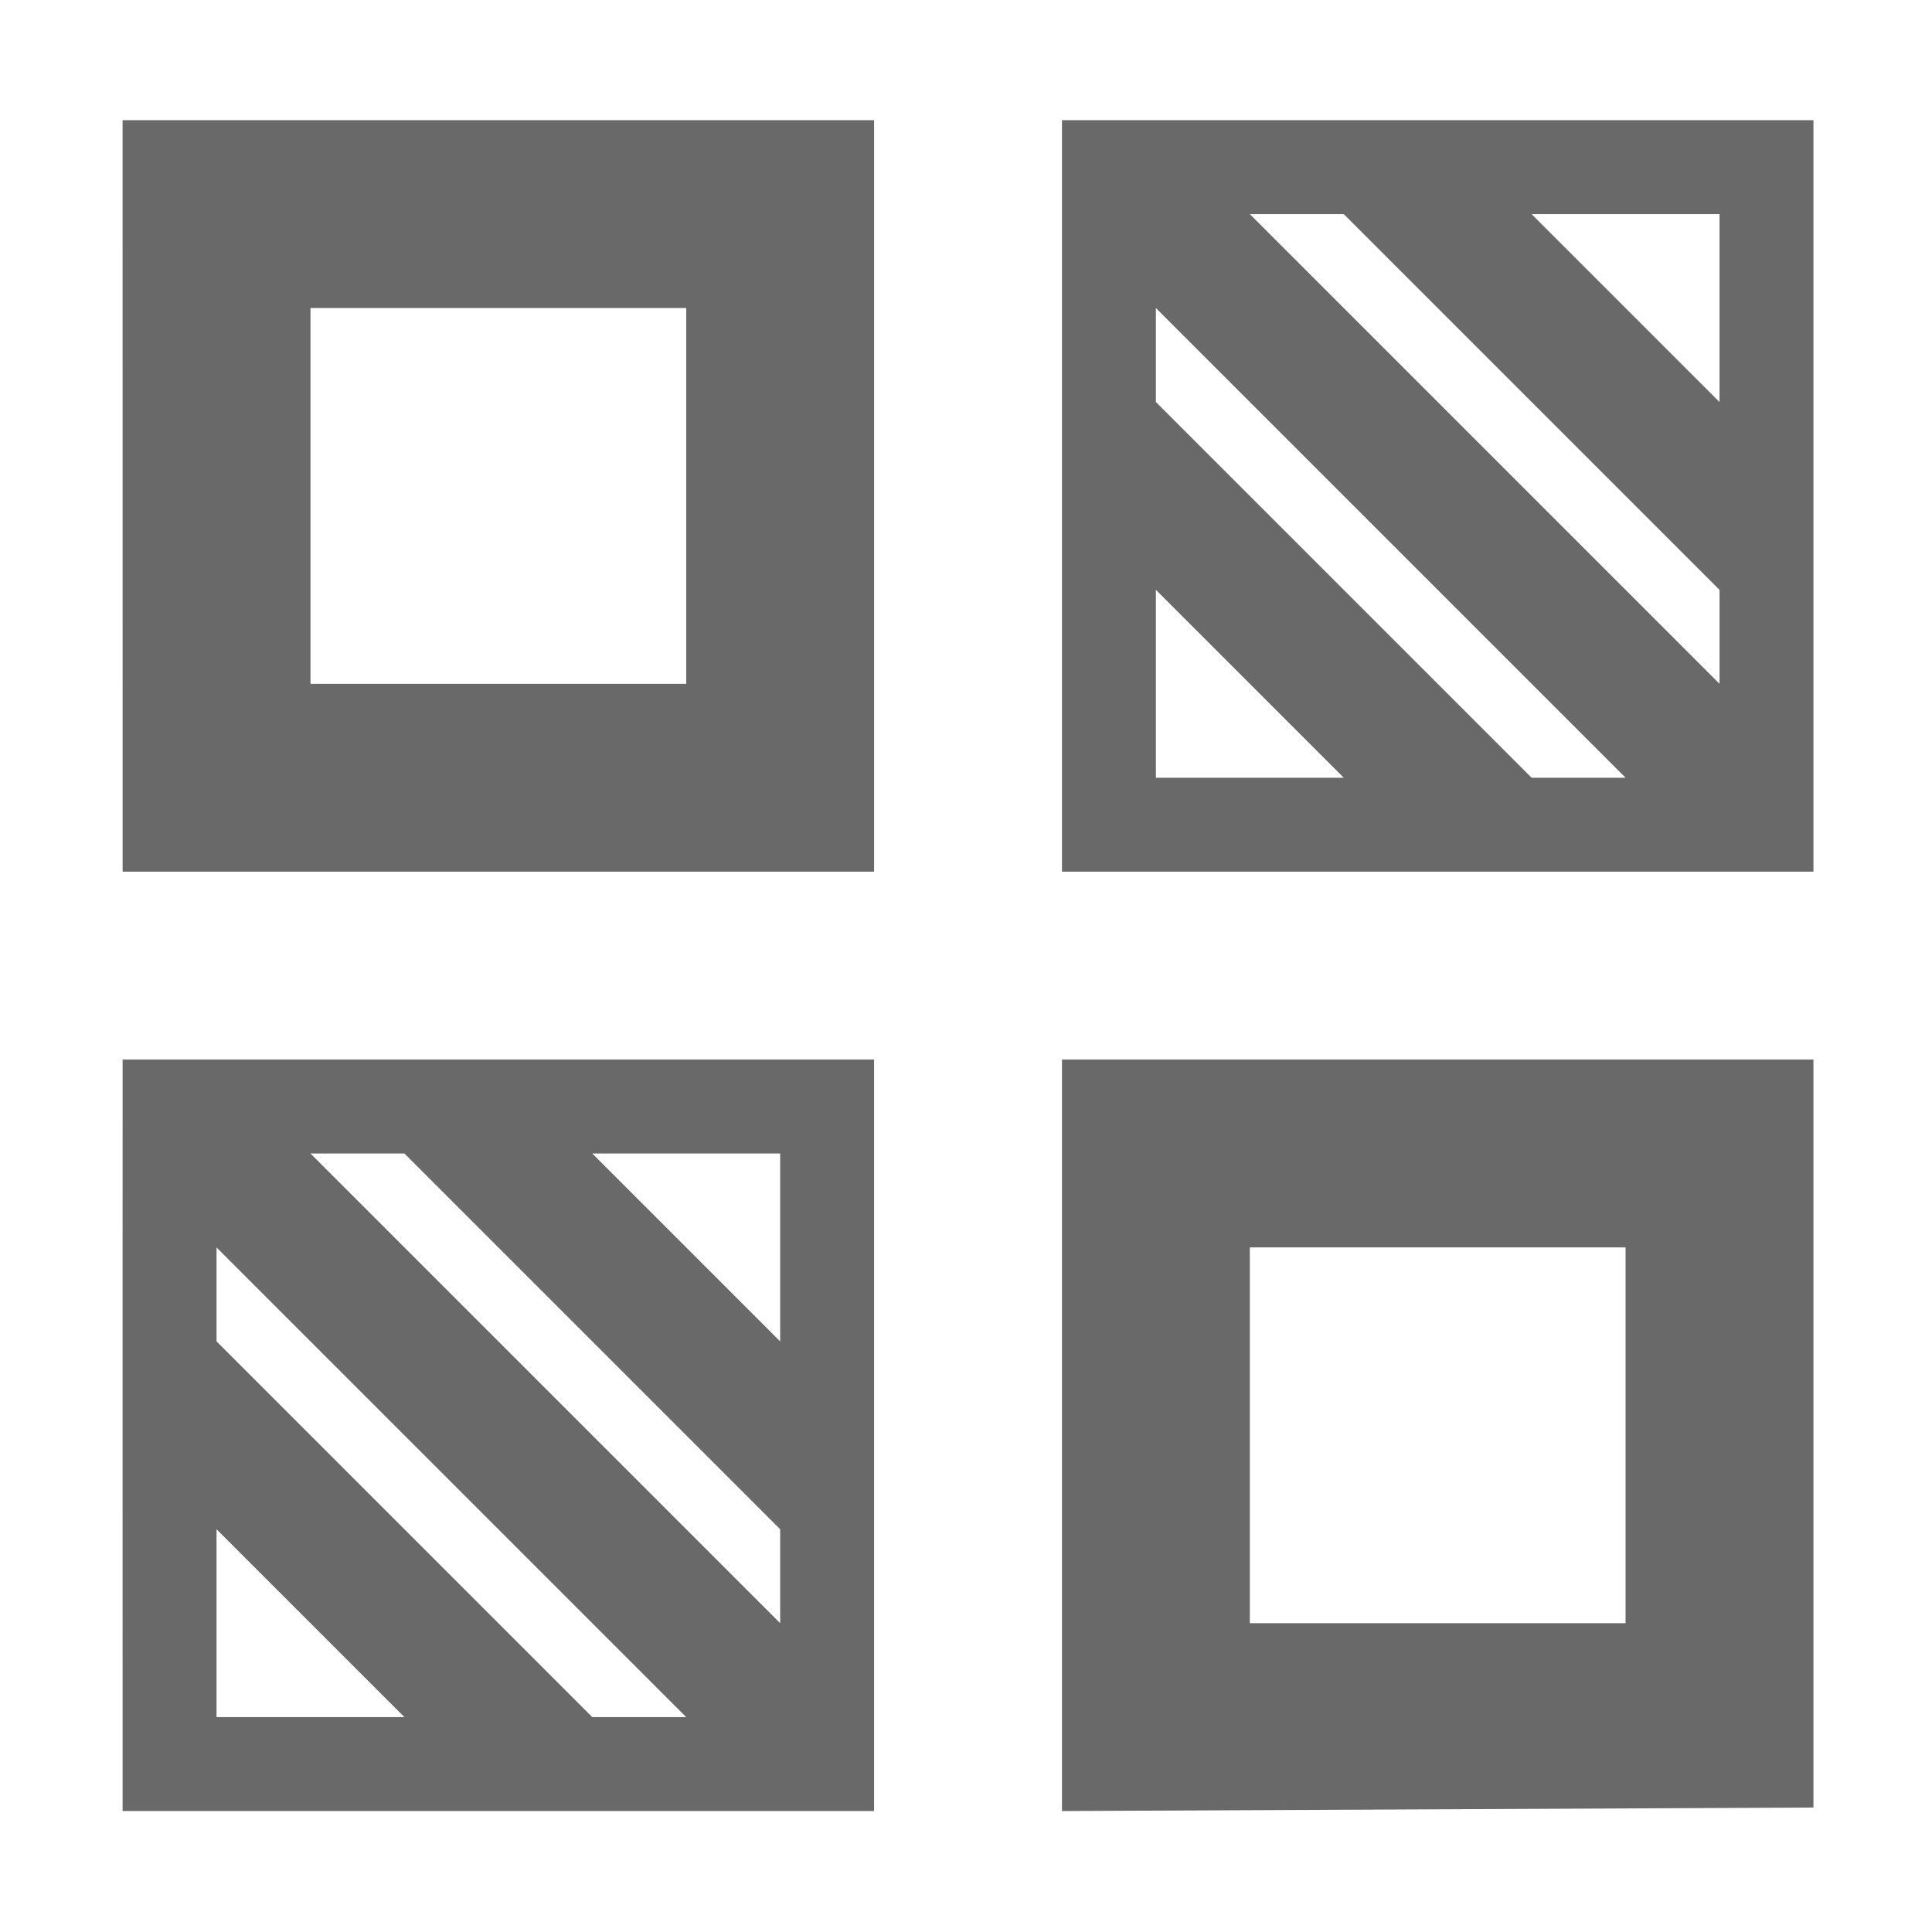 <?xml version="1.0" standalone="no"?><!DOCTYPE svg PUBLIC "-//W3C//DTD SVG 1.1//EN" "http://www.w3.org/Graphics/SVG/1.1/DTD/svg11.dtd"><svg t="1724323415142" class="icon" viewBox="0 0 1024 1024" version="1.1" xmlns="http://www.w3.org/2000/svg" p-id="124646" xmlns:xlink="http://www.w3.org/1999/xlink" width="200" height="200"><path d="M64.97 659.92v59.61l0.01 240.36h398.3v-398.3H64.99l-0.02 98.33z m348.53-48.55v99.58l-99.58-99.58h99.58z m-199.15 0L413.5 810.52v49.79L164.56 611.37h49.79z m-99.58 49.79L363.71 910.1h-49.79L114.77 710.95v-49.79z m0 149.36l99.58 99.58h-99.58v-99.58zM961.17 63.7h-398.3V462h398.3V63.7zM612.65 412.22v-99.58l99.58 99.58h-99.58z m199.16 0L612.65 213.07v-49.79l248.94 248.94h-49.78z m99.57-49.79L662.44 113.49h49.79l199.15 199.15v49.79z m0-149.36l-99.58-99.58h99.58v99.58zM562.87 959.89l398.3-1.86V561.59h-398.3v398.3z m99.57-298.73h199.15v199.15H662.44V661.16zM64.99 462.01h398.3V63.7H64.97l0.02 398.31z m99.57-298.73h199.15v199.15H164.56V163.28z" fill="#696969" p-id="124647"></path></svg>